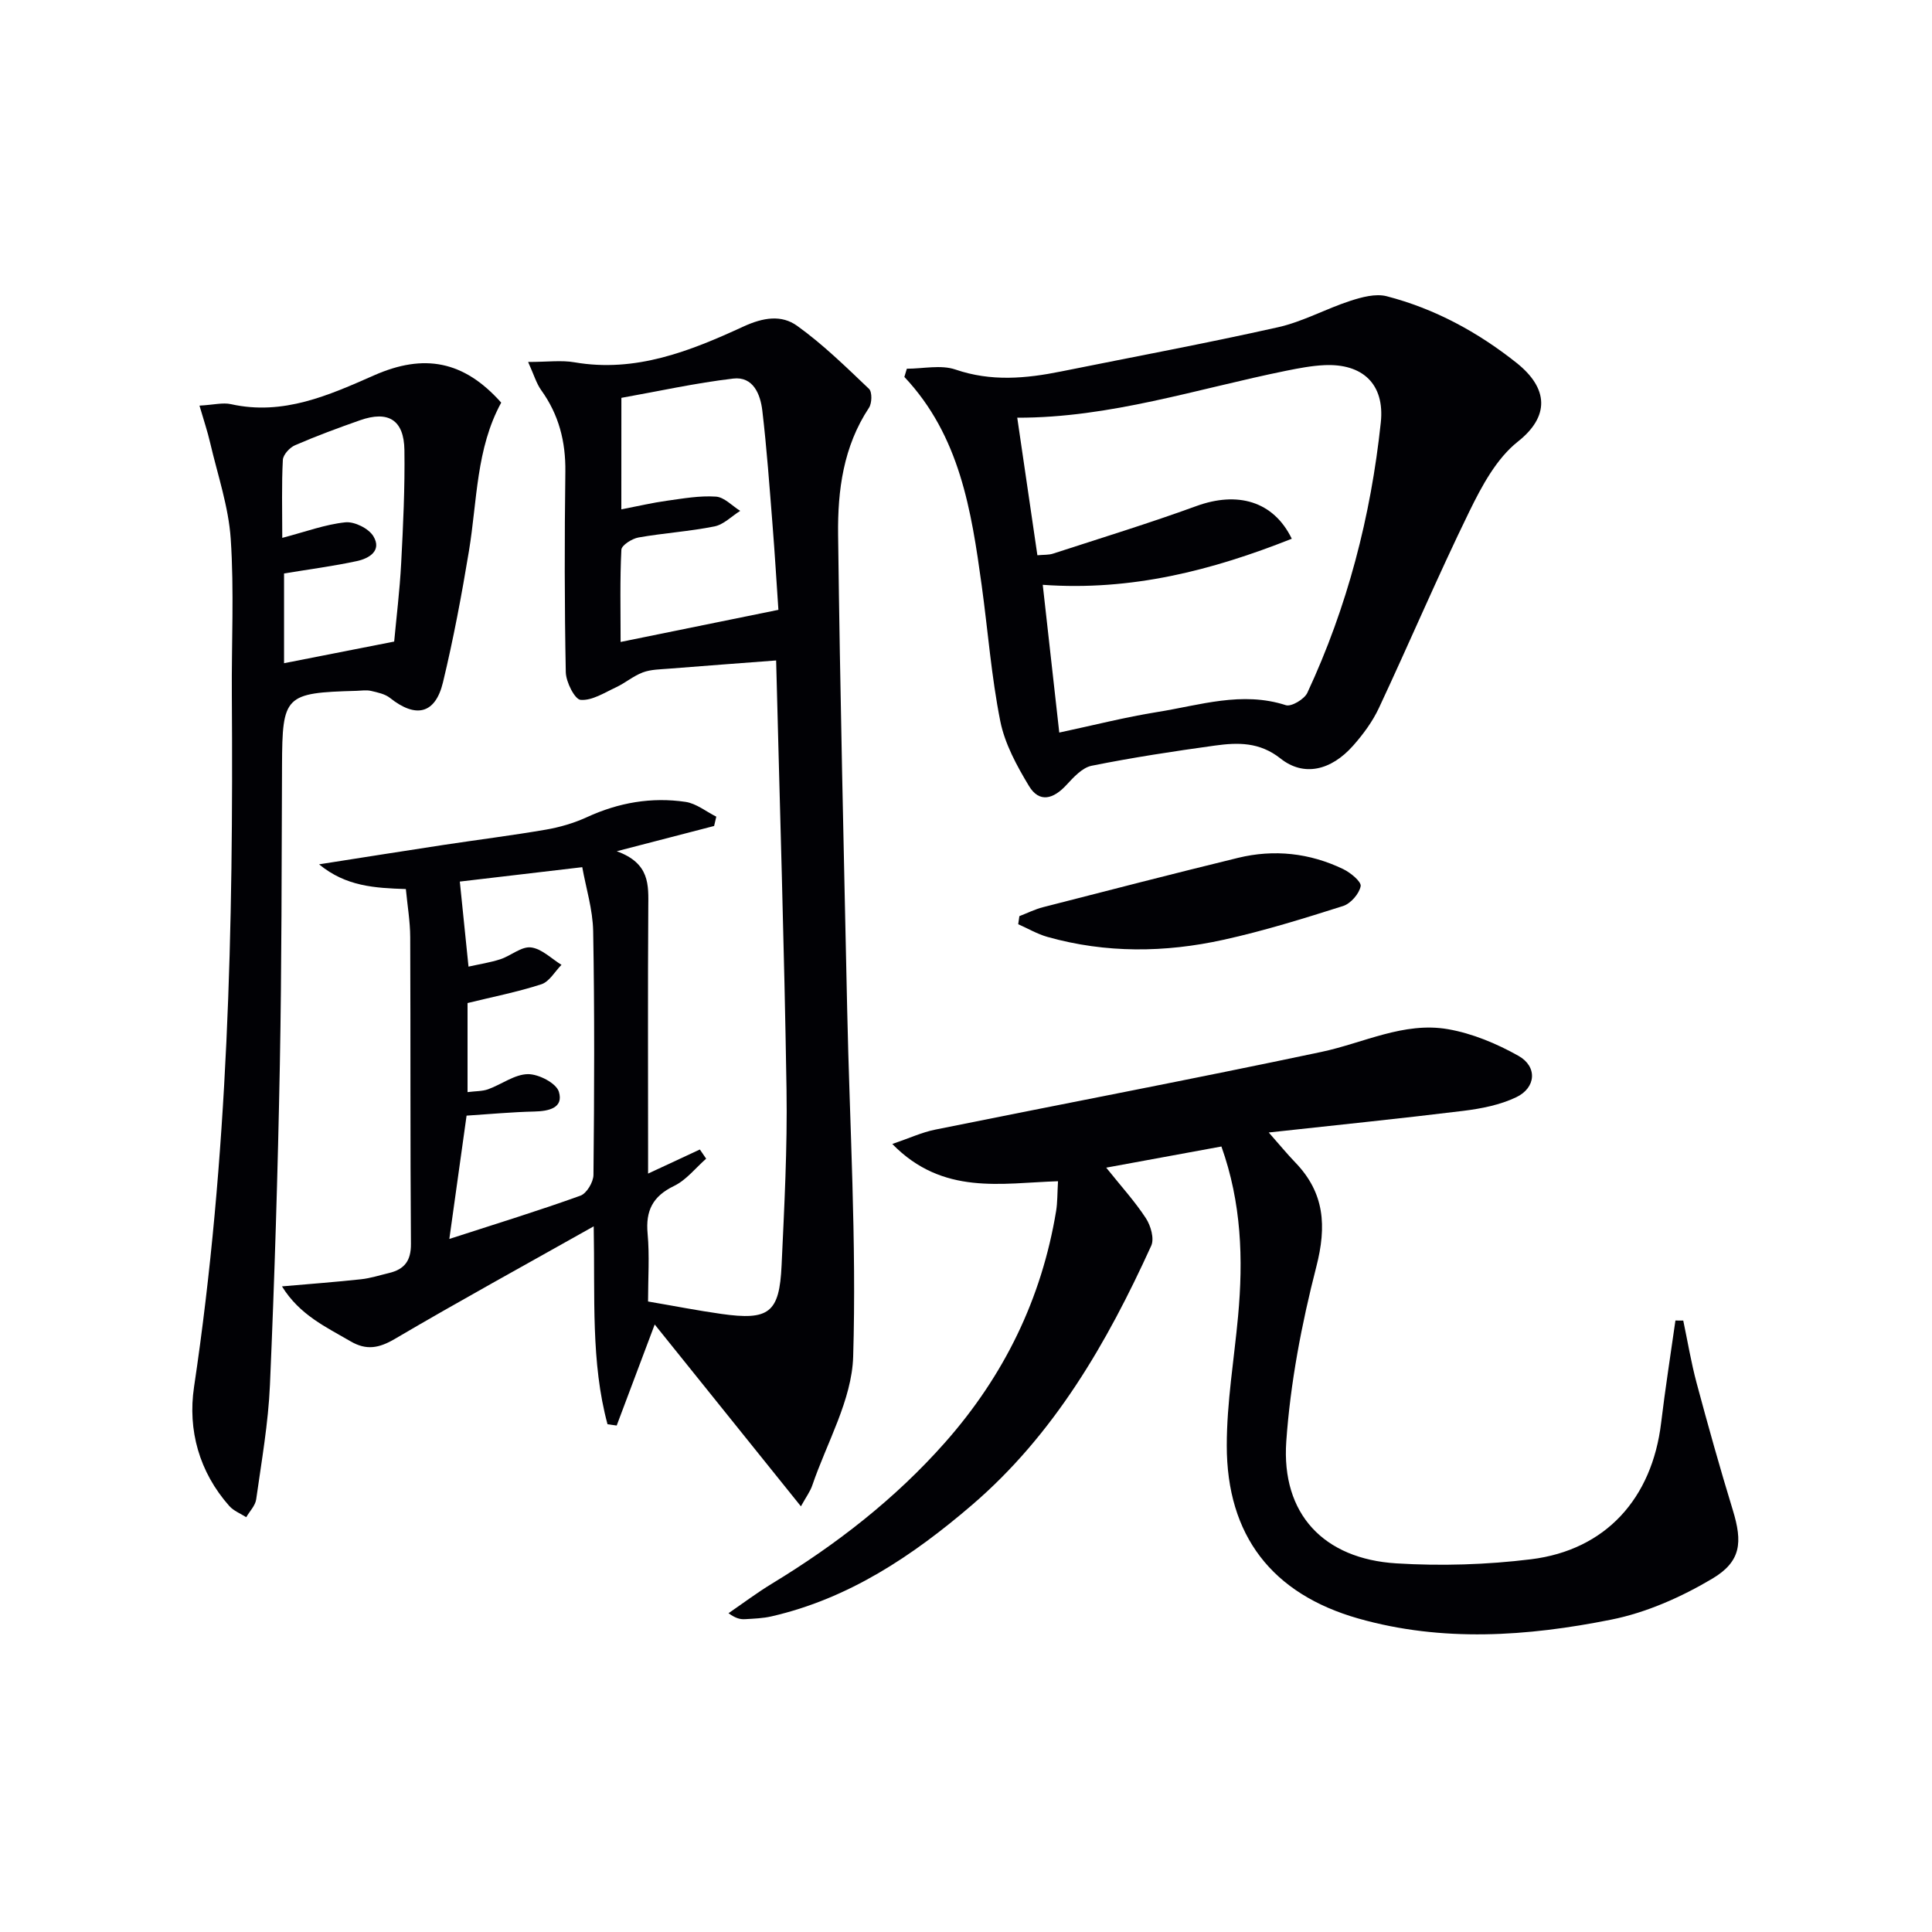 <svg enable-background="new 0 0 400 400" viewBox="0 0 400 400" xmlns="http://www.w3.org/2000/svg"><g fill="#010105"><path d="m109.34 74.94c4.01 0 6.88-.4 9.6.07 12.66 2.19 23.97-2.33 34.95-7.39 4.17-1.92 7.92-2.48 11.15-.16 5.34 3.83 10.1 8.5 14.88 13.05.67.64.62 2.97-.01 3.92-5.31 8.01-6.5 17.11-6.39 26.25.4 32.78 1.18 65.56 1.88 98.34.51 23.96 1.96 47.93 1.24 71.85-.27 8.97-5.45 17.8-8.47 26.67-.42 1.24-1.25 2.35-2.35 4.33-10.87-13.52-20.59-25.61-30.27-37.65-2.77 7.36-5.32 14.14-7.87 20.92-.63-.09-1.26-.17-1.9-.26-3.47-12.86-2.57-26.19-2.86-40.98-14.4 8.11-27.9 15.5-41.16 23.3-3.3 1.94-5.91 2.42-9.19.5-5.08-2.97-10.52-5.43-14.19-11.37 5.98-.52 11.18-.91 16.35-1.47 1.97-.21 3.89-.84 5.83-1.3 3.16-.76 4.55-2.51 4.52-6.03-.16-21.16-.06-42.33-.15-63.49-.01-3.28-.58-6.56-.9-9.97-6.41-.22-12.38-.52-17.97-5.12 9.3-1.45 17.54-2.77 25.79-4.02 7.05-1.07 14.13-1.95 21.16-3.16 2.91-.5 5.84-1.36 8.52-2.59 6.54-3.01 13.35-4.2 20.4-3.16 2.23.33 4.25 2 6.37 3.06-.15.64-.3 1.29-.45 1.93-6.14 1.59-12.29 3.19-20.16 5.23 6.93 2.51 6.56 7.02 6.53 11.61-.11 16.66-.04 33.33-.04 49.99v5.14c3.95-1.84 7.34-3.41 10.72-4.99.43.63.87 1.26 1.3 1.9-2.19 1.93-4.11 4.42-6.65 5.65-4.4 2.13-5.91 5.1-5.47 9.88.42 4.58.09 9.24.09 14.04 5.4.92 10.26 1.88 15.16 2.57 9.89 1.4 12.04-.21 12.49-10.05.56-12.13 1.21-24.29 1.02-36.43-.46-29.27-1.39-58.54-2.15-88.81-7.47.57-14.83 1.11-22.19 1.7-1.82.15-3.73.15-5.4.77-1.96.73-3.64 2.19-5.56 3.09-2.39 1.11-4.96 2.79-7.33 2.6-1.21-.1-3.03-3.7-3.07-5.74-.27-13.83-.27-27.66-.09-41.49.08-6.24-1.34-11.81-5-16.89-1-1.4-1.5-3.17-2.71-5.84zm-16.31 181.57c9.91-3.21 18.6-5.88 27.14-8.96 1.29-.46 2.69-2.81 2.7-4.31.17-16.81.24-33.62-.06-50.42-.08-4.5-1.49-8.98-2.26-13.28-9.18 1.08-17.55 2.06-25.35 2.98.57 5.54 1.15 11.24 1.8 17.61 2.22-.5 4.47-.84 6.6-1.53 2.17-.71 4.33-2.67 6.31-2.45 2.22.25 4.24 2.32 6.34 3.61-1.37 1.38-2.51 3.48-4.16 4.02-4.99 1.62-10.18 2.63-15.29 3.89v18.44c1.71-.22 3.07-.16 4.26-.59 2.79-1.01 5.48-3.09 8.23-3.13 2.22-.03 5.88 1.86 6.42 3.65 1.01 3.36-2.09 4.02-5.09 4.09-4.55.1-9.1.53-14.02.85-1.11 8-2.28 16.3-3.57 25.53zm35.61-151.05c3.6-.7 6.48-1.38 9.39-1.78 3.38-.47 6.82-1.09 10.19-.86 1.73.11 3.36 1.91 5.03 2.95-1.77 1.11-3.42 2.84-5.34 3.22-5.18 1.04-10.51 1.37-15.72 2.29-1.34.24-3.49 1.6-3.54 2.53-.32 6.21-.16 12.44-.16 19.1 11.21-2.28 21.55-4.39 32.67-6.65-.39-5.72-.74-11.63-1.21-17.54-.63-7.91-1.19-15.83-2.12-23.71-.4-3.38-1.88-7.12-6.03-6.63-7.82.92-15.55 2.64-23.15 3.99-.01 8.17-.01 15.13-.01 23.09z"/><path d="m348.5 273.41c.91 4.32 1.63 8.69 2.77 12.94 2.36 8.8 4.82 17.58 7.49 26.3 2.03 6.64 1.76 10.63-4.27 14.21-6.42 3.81-13.64 7.02-20.92 8.47-17.34 3.47-34.95 4.7-52.32-.23-17.88-5.08-27.27-17.17-27.26-35.83 0-8.92 1.52-17.83 2.34-26.75 1.09-11.83.71-23.5-3.45-35.15-7.81 1.44-15.24 2.8-23.85 4.38 3.12 3.9 5.95 7 8.22 10.48 1 1.53 1.77 4.22 1.1 5.68-9.16 20.13-20.1 39.11-37.19 53.75-12.22 10.47-25.41 19.31-41.42 22.99-1.77.41-3.63.47-5.45.58-.95.06-1.91-.11-3.46-1.23 3-2.06 5.92-4.26 9.02-6.14 13.3-8.09 25.48-17.52 35.83-29.23 12.2-13.81 19.98-29.72 22.98-47.92.29-1.78.24-3.63.39-6.15-11.71.37-23.83 3.01-34.31-7.71 3.55-1.21 6.12-2.41 8.83-2.96 26.66-5.39 53.39-10.47 80-16.1 8.72-1.84 17.08-6.29 26.21-4.71 5.06.88 10.1 2.99 14.6 5.52 3.97 2.23 3.65 6.62-.48 8.58-3.34 1.59-7.21 2.35-10.93 2.81-13.11 1.61-26.26 2.94-40.29 4.48 2.28 2.58 3.82 4.47 5.51 6.22 6.06 6.29 6.5 13.16 4.34 21.57-3.04 11.83-5.37 24.02-6.22 36.17-1.05 15.01 7.73 24.32 22.8 25.25 9.25.57 18.68.28 27.87-.85 15.46-1.91 25.06-12.58 26.94-28.25.85-7.08 1.96-14.12 2.96-21.18.55 0 1.08 0 1.62.01z"/><path d="m187.75 76.34c3.38 0 7.05-.86 10.07.17 7.39 2.53 14.57 1.87 21.9.39 14.97-3.02 29.99-5.81 44.89-9.15 5.12-1.15 9.88-3.81 14.92-5.45 2.4-.78 5.26-1.56 7.56-.97 9.93 2.57 18.82 7.39 26.86 13.77 6.72 5.33 6.87 11.14.32 16.32-4.43 3.5-7.49 9.22-10.06 14.48-6.55 13.41-12.39 27.16-18.72 40.68-1.32 2.82-3.26 5.45-5.34 7.8-4.56 5.15-10.22 6.48-15.02 2.67-4.35-3.45-8.84-3.34-13.57-2.69-8.55 1.18-17.09 2.48-25.54 4.18-1.95.39-3.75 2.38-5.24 3.99-2.67 2.9-5.59 3.78-7.75.19-2.51-4.17-4.99-8.71-5.93-13.4-1.85-9.26-2.56-18.73-3.85-28.11-2.14-15.52-4.53-30.98-16.01-43.17.17-.56.34-1.13.51-1.7zm27.03 38.62c1.28-.12 2.31-.04 3.22-.33 9.92-3.23 19.91-6.29 29.71-9.86 8.43-3.07 15.92-1.09 19.74 6.77-16.48 6.54-33.18 10.86-51.56 9.54 1.18 10.57 2.29 20.53 3.42 30.59 7.04-1.5 13.64-3.19 20.34-4.26 8.76-1.4 17.47-4.35 26.57-1.41 1.14.37 3.83-1.24 4.45-2.56 8.28-17.76 13.15-36.55 15.21-55.97.85-8-3.82-12.23-11.67-11.87-2.64.12-5.28.63-7.87 1.15-18.47 3.74-36.54 9.78-55.73 9.73 1.36 9.32 2.72 18.63 4.17 28.48z"/><path d="m41.3 83.98c2.94-.16 4.84-.68 6.53-.3 10.8 2.41 20.27-1.85 29.64-5.98 10.28-4.53 18.54-3.06 26.3 5.66-5.2 9.5-4.96 20.27-6.67 30.66-1.51 9.14-3.22 18.26-5.39 27.26-1.58 6.56-5.62 7.47-10.95 3.23-1.05-.84-2.59-1.15-3.96-1.47-.95-.22-1.99-.04-2.99-.01-14.86.41-15.36.96-15.42 15.43-.09 20.65-.06 41.3-.45 61.94-.42 22.11-1.09 44.22-2.05 66.32-.34 7.93-1.74 15.82-2.85 23.7-.18 1.3-1.35 2.47-2.06 3.7-1.18-.76-2.6-1.3-3.5-2.31-6.25-7.05-8.63-15.74-7.31-24.63 7.1-47.53 8.16-95.36 7.83-143.28-.08-10.78.49-21.59-.23-32.33-.45-6.68-2.71-13.25-4.25-19.85-.54-2.36-1.33-4.68-2.22-7.74zm17.51 34.75v18.58c7.53-1.48 14.58-2.87 22.8-4.48.44-4.82 1.15-10.52 1.45-16.25.41-7.79.78-15.6.67-23.4-.09-6.24-3.33-8.23-9.19-6.17-4.53 1.59-9.05 3.26-13.45 5.17-1.12.48-2.48 1.97-2.53 3.05-.27 5.09-.12 10.21-.12 16.13 4.85-1.27 8.9-2.79 13.07-3.22 1.88-.19 4.83 1.27 5.8 2.89 1.8 3-.9 4.6-3.44 5.14-4.83 1.04-9.74 1.68-15.06 2.56z"/><path d="m211.05 189.68c1.63-.63 3.23-1.43 4.91-1.86 13.44-3.45 26.88-6.92 40.36-10.21 7.47-1.82 14.83-1.01 21.76 2.32 1.52.73 3.81 2.61 3.63 3.55-.31 1.58-2.07 3.6-3.64 4.1-8.17 2.59-16.39 5.15-24.75 6.99-12.13 2.68-24.37 2.81-36.45-.59-2.1-.59-4.04-1.74-6.06-2.63.08-.55.16-1.11.24-1.67z"/></g></svg>